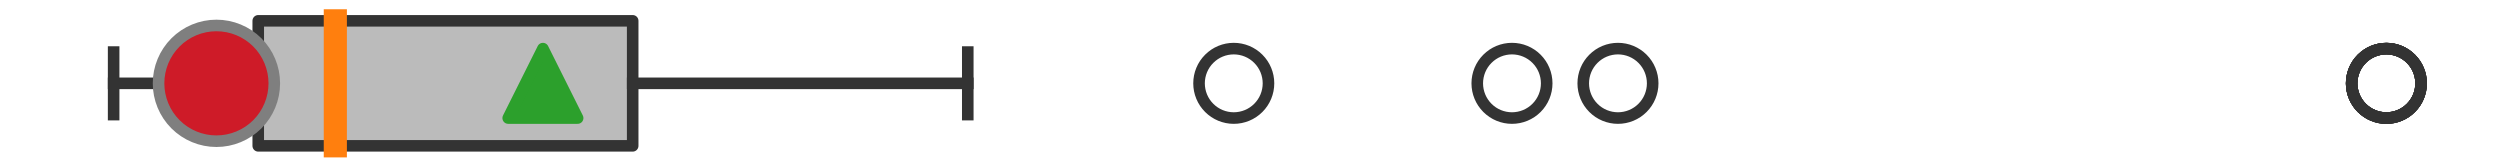 <?xml version="1.0" encoding="utf-8" standalone="no"?>
<!DOCTYPE svg PUBLIC "-//W3C//DTD SVG 1.1//EN"
  "http://www.w3.org/Graphics/SVG/1.1/DTD/svg11.dtd">
<svg xmlns:xlink="http://www.w3.org/1999/xlink" width="216pt" height="14.4pt" viewBox="0 0 216 14.4" xmlns="http://www.w3.org/2000/svg" version="1.1">
 <defs>
  <style type="text/css">*{stroke-linejoin: round; stroke-linecap: butt}</style>
 </defs>
 <g id="figure_1">
  <g id="patch_1">
   <path d="M 0 14.4 
L 216 14.4 
L 216 0 
L 0 0 
z
" style="fill: #ffffff"/>
  </g>
  <g id="axes_1">
   <g id="patch_2">
    <path d="M 22.312 12.6 
L 22.312 1.8 
L 54.664 1.8 
L 54.664 12.6 
L 22.312 12.6 
z
" clip-path="url(#p53a3cccf6b)" style="fill: #bbbbbb; stroke: #333333; stroke-linejoin: miter"/>
   </g>
   <g id="line2d_1">
    <path d="M 22.312 7.2 
L 9.818 7.2 
" clip-path="url(#p53a3cccf6b)" style="fill: none; stroke: #333333; stroke-linecap: square"/>
   </g>
   <g id="line2d_2">
    <path d="M 54.664 7.2 
L 83.616 7.2 
" clip-path="url(#p53a3cccf6b)" style="fill: none; stroke: #333333; stroke-linecap: square"/>
   </g>
   <g id="line2d_3">
    <path d="M 9.818 9.9 
L 9.818 4.5 
" clip-path="url(#p53a3cccf6b)" style="fill: none; stroke: #333333; stroke-linecap: square"/>
   </g>
   <g id="line2d_4">
    <path d="M 83.616 9.9 
L 83.616 4.5 
" clip-path="url(#p53a3cccf6b)" style="fill: none; stroke: #333333; stroke-linecap: square"/>
   </g>
   <g id="line2d_5">
    <defs>
     <path id="m47e2d950d8" d="M 0 3 
C 0.796 3 1.559 2.684 2.121 2.121 
C 2.684 1.559 3 0.796 3 0 
C 3 -0.796 2.684 -1.559 2.121 -2.121 
C 1.559 -2.684 0.796 -3 0 -3 
C -0.796 -3 -1.559 -2.684 -2.121 -2.121 
C -2.684 -1.559 -3 -0.796 -3 0 
C -3 0.796 -2.684 1.559 -2.121 2.121 
C -1.559 2.684 -0.796 3 0 3 
z
" style="stroke: #333333"/>
    </defs>
    <g clip-path="url(#p53a3cccf6b)">
     <use xlink:href="#m47e2d950d8" x="106.597" y="7.2" style="fill-opacity: 0; stroke: #333333"/>
     <use xlink:href="#m47e2d950d8" x="206.182" y="7.2" style="fill-opacity: 0; stroke: #333333"/>
     <use xlink:href="#m47e2d950d8" x="206.182" y="7.2" style="fill-opacity: 0; stroke: #333333"/>
     <use xlink:href="#m47e2d950d8" x="206.182" y="7.2" style="fill-opacity: 0; stroke: #333333"/>
     <use xlink:href="#m47e2d950d8" x="206.182" y="7.2" style="fill-opacity: 0; stroke: #333333"/>
     <use xlink:href="#m47e2d950d8" x="139.792" y="7.2" style="fill-opacity: 0; stroke: #333333"/>
     <use xlink:href="#m47e2d950d8" x="206.182" y="7.2" style="fill-opacity: 0; stroke: #333333"/>
     <use xlink:href="#m47e2d950d8" x="130.635" y="7.2" style="fill-opacity: 0; stroke: #333333"/>
    </g>
   </g>
   <g id="line2d_6">
    <path d="M 28.972 12.6 
L 28.972 1.8 
" clip-path="url(#p53a3cccf6b)" style="fill: none; stroke: #ff7f0e; stroke-width: 2; stroke-linecap: square"/>
   </g>
   <g id="line2d_7">
    <defs>
     <path id="mca6f6ad3c1" d="M 0 -3 
L -3 3 
L 3 3 
z
" style="stroke: #2ca02c; stroke-linejoin: miter"/>
    </defs>
    <g clip-path="url(#p53a3cccf6b)">
     <use xlink:href="#mca6f6ad3c1" x="46.908" y="7.2" style="fill: #2ca02c; stroke: #2ca02c; stroke-linejoin: miter"/>
    </g>
   </g>
   <g id="line2d_8">
    <defs>
     <path id="m9a9c6f8cbd" d="M 0 5 
C 1.326 5 2.598 4.473 3.536 3.536 
C 4.473 2.598 5 1.326 5 0 
C 5 -1.326 4.473 -2.598 3.536 -3.536 
C 2.598 -4.473 1.326 -5 0 -5 
C -1.326 -5 -2.598 -4.473 -3.536 -3.536 
C -4.473 -2.598 -5 -1.326 -5 0 
C -5 1.326 -4.473 2.598 -3.536 3.536 
C -2.598 4.473 -1.326 5 0 5 
z
" style="stroke: #7f7f7f"/>
    </defs>
    <g clip-path="url(#p53a3cccf6b)">
     <use xlink:href="#m9a9c6f8cbd" x="18.699" y="7.2" style="fill: #ce1b28; stroke: #7f7f7f"/>
    </g>
   </g>
  </g>
 </g>
 <defs>
  <clipPath id="p53a3cccf6b">
   <rect x="0" y="-28.8" width="216" height="72"/>
  </clipPath>
 </defs>
</svg>

